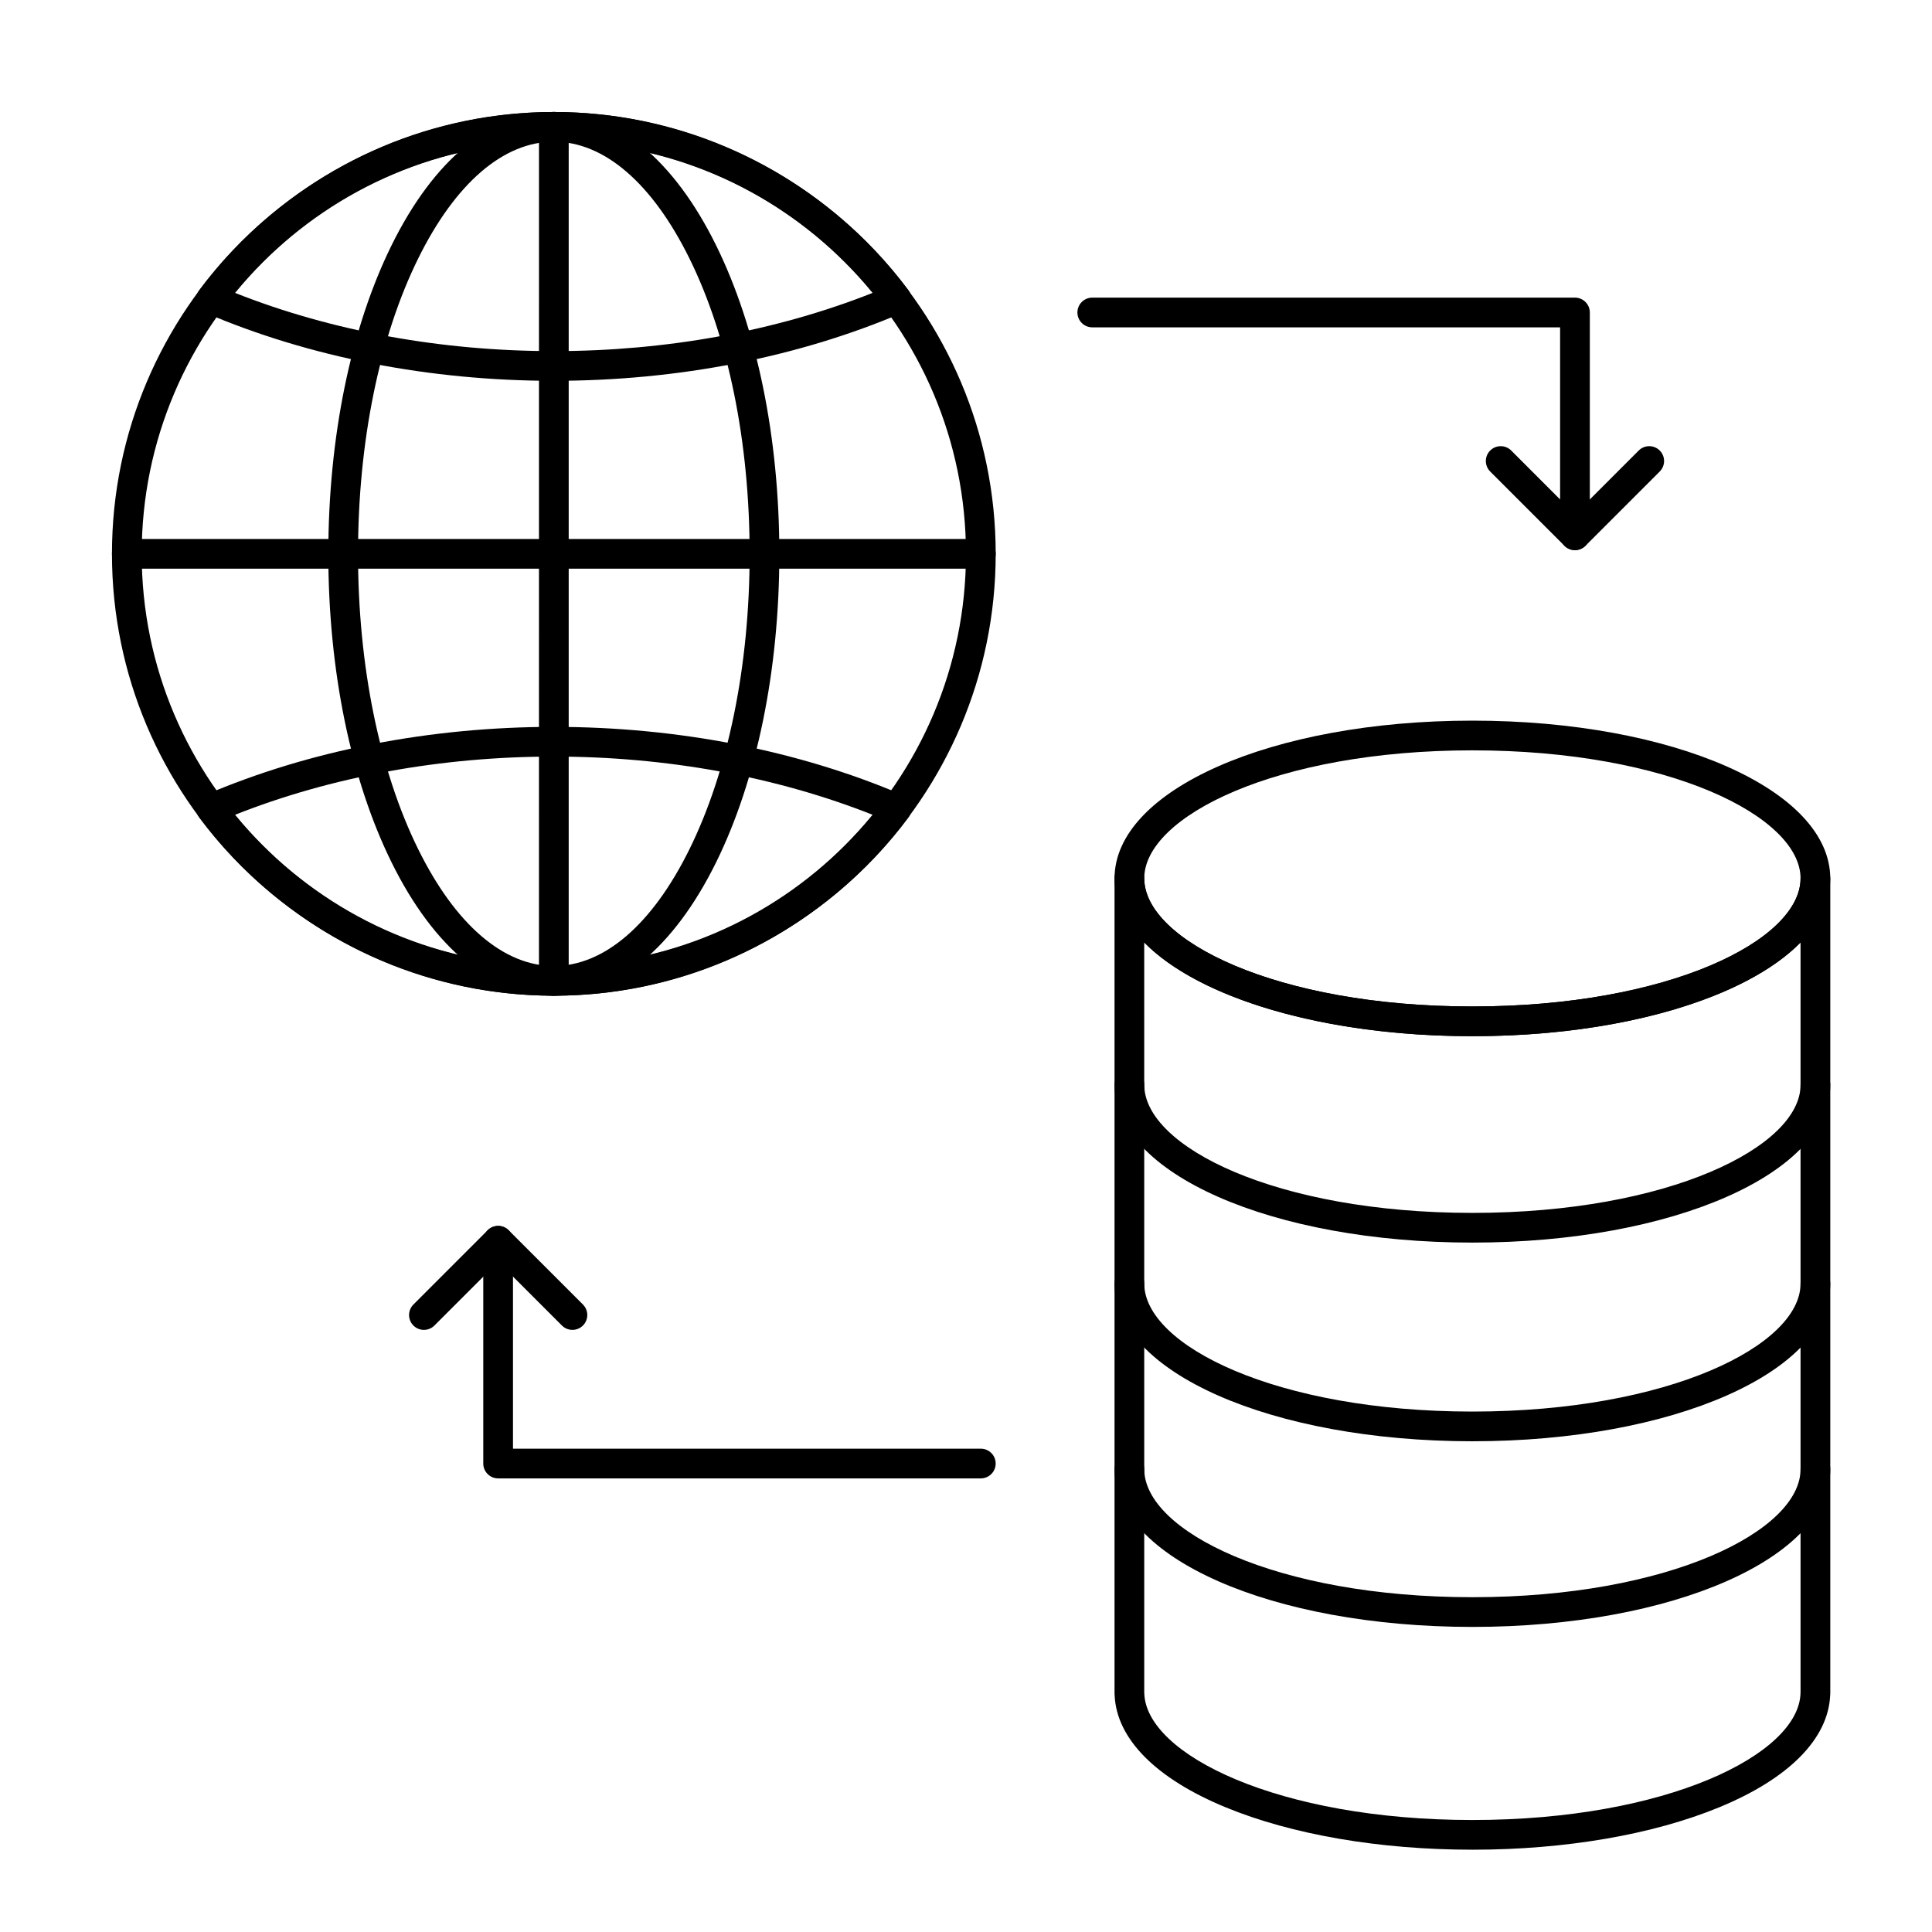 <?xml version="1.0" encoding="UTF-8"?>
<!-- Uploaded to: SVG Repo, www.svgrepo.com, Generator: SVG Repo Mixer Tools -->
<svg fill="#000000" width="800px" height="800px" version="1.1" viewBox="144 144 512 512" xmlns="http://www.w3.org/2000/svg">
 <g>
  <path d="m534.2 418.6c-53.18 0-94.836-18.367-94.836-41.812 0-23.445 41.656-41.812 94.836-41.812 53.18 0 94.836 18.367 94.836 41.812 0 23.445-41.656 41.812-94.836 41.812zm0-75.75c-52.02 0-86.965 17.547-86.965 33.938s34.945 33.938 86.965 33.938c52.02 0 86.965-17.547 86.965-33.938-0.004-16.391-34.945-33.938-86.965-33.938z"/>
  <path d="m534.2 473.3c-53.18 0-94.836-18.367-94.836-41.809 0-2.172 1.762-3.938 3.938-3.938 2.172 0 3.938 1.762 3.938 3.938 0 16.391 34.945 33.938 86.965 33.938s86.965-17.547 86.965-33.938c0-2.172 1.762-3.938 3.938-3.938 2.172 0 3.938 1.762 3.938 3.938-0.008 23.441-41.664 41.809-94.844 41.809z"/>
  <path d="m534.2 525.95c-53.18 0-94.836-18.363-94.836-41.809 0-2.172 1.762-3.938 3.938-3.938 2.172 0 3.938 1.762 3.938 3.938 0 16.391 34.945 33.938 86.965 33.938s86.965-17.547 86.965-33.938c0-2.172 1.762-3.938 3.938-3.938 2.172 0 3.938 1.762 3.938 3.938-0.008 23.445-41.664 41.809-94.844 41.809z"/>
  <path d="m534.2 575.15c-53.18 0-94.836-18.367-94.836-41.812 0-2.172 1.762-3.938 3.938-3.938 2.172 0 3.938 1.762 3.938 3.938 0 16.391 34.945 33.938 86.965 33.938s86.965-17.547 86.965-33.938c0-2.172 1.762-3.938 3.938-3.938 2.172 0 3.938 1.762 3.938 3.938-0.008 23.445-41.664 41.812-94.844 41.812z"/>
  <path d="m534.2 634.19c-24.594 0-47.824-3.992-65.414-11.242-18.441-7.602-28.859-18.113-29.395-29.641-0.02-0.156-0.027-0.312-0.027-0.473v-216.05c0-2.172 1.762-3.938 3.938-3.938 2.172 0 3.938 1.762 3.938 3.938 0 16.391 34.945 33.938 86.965 33.938s86.965-17.547 86.965-33.938c0-2.172 1.762-3.938 3.938-3.938 2.172 0 3.938 1.762 3.938 3.938v216.05c0 0.168-0.012 0.328-0.031 0.488-0.543 11.52-10.961 22.031-29.391 29.625-17.598 7.254-40.832 11.246-65.422 11.246zm-86.965-41.684c0.008 0.07 0.012 0.145 0.012 0.215 0.457 16.227 35.508 33.598 86.953 33.598 51.445 0 86.492-17.371 86.953-33.598 0.004-0.078 0.008-0.152 0.012-0.227l-0.004-198.73c-14.5 14.758-47.57 24.836-86.965 24.836-39.395 0-72.465-10.078-86.965-24.836z"/>
  <path d="m290.77 244.92c-32.836 0-64.777-6.238-92.371-18.035-1.109-0.473-1.938-1.43-2.254-2.594-0.312-1.164-0.078-2.406 0.645-3.375 22.023-29.578 57.156-47.234 93.98-47.234 36.824 0 71.957 17.656 93.98 47.234 0.719 0.969 0.957 2.211 0.645 3.375-0.312 1.164-1.145 2.121-2.254 2.594-27.594 11.801-59.535 18.035-92.371 18.035zm-84.531-23.32c25.516 10.121 54.621 15.449 84.531 15.449 29.91 0 59.016-5.332 84.531-15.449-20.844-25.516-51.371-40.047-84.531-40.047-33.16 0-63.688 14.531-84.531 40.047z"/>
  <path d="m290.77 407.87c-36.824 0-71.957-17.656-93.98-47.234-0.719-0.969-0.957-2.211-0.645-3.375 0.312-1.164 1.145-2.121 2.254-2.594 27.594-11.801 59.535-18.039 92.371-18.039 32.836 0 64.777 6.238 92.371 18.035 1.109 0.473 1.938 1.43 2.254 2.594 0.312 1.164 0.078 2.406-0.645 3.375-22.023 29.578-57.156 47.238-93.98 47.238zm-84.531-47.922c20.844 25.516 51.371 40.051 84.531 40.051 33.16 0 63.688-14.531 84.531-40.051-25.516-10.117-54.621-15.449-84.531-15.449-29.91 0-59.016 5.332-84.531 15.449z"/>
  <path d="m290.77 407.87c-16.488 0-31.762-12.551-43.004-35.34-10.805-21.902-16.758-50.941-16.758-81.758 0-30.816 5.953-59.855 16.758-81.758 11.242-22.789 26.516-35.336 43.004-35.336 16.488 0 31.762 12.551 43.004 35.34 10.805 21.902 16.758 50.941 16.758 81.758s-5.953 59.855-16.758 81.758c-11.242 22.785-26.512 35.336-43.004 35.336zm0-226.32c-13.332 0-26.098 10.992-35.945 30.949-10.281 20.84-15.945 48.641-15.945 78.273 0 29.633 5.664 57.434 15.945 78.273 9.848 19.961 22.613 30.953 35.945 30.953 13.332 0 26.098-10.992 35.945-30.949 10.281-20.844 15.945-48.641 15.945-78.273 0-29.633-5.664-57.434-15.945-78.273-9.848-19.961-22.609-30.953-35.945-30.953z"/>
  <path d="m290.77 407.87c-2.172 0-3.938-1.762-3.938-3.938l0.004-226.32c0-2.172 1.762-3.938 3.938-3.938 2.172 0 3.938 1.762 3.938 3.938v226.32c-0.004 2.176-1.766 3.938-3.941 3.938z"/>
  <path d="m403.93 294.71h-226.32c-2.172 0-3.938-1.762-3.938-3.938 0-2.172 1.762-3.938 3.938-3.938h226.32c2.172 0 3.938 1.762 3.938 3.938 0 2.176-1.762 3.938-3.938 3.938z"/>
  <path d="m290.77 407.87c-64.566 0-117.1-52.527-117.1-117.1 0.004-64.566 52.531-117.09 117.1-117.09 64.566 0 117.1 52.527 117.1 117.1 0 64.562-52.531 117.09-117.1 117.09zm0-226.32c-60.227 0-109.22 48.996-109.22 109.22 0 60.227 48.996 109.22 109.22 109.22 60.227 0 109.22-48.996 109.22-109.22 0.004-60.227-48.996-109.22-109.22-109.22z"/>
  <path d="m561.38 289.79c-2.172 0-3.938-1.762-3.938-3.938v-55.102h-123.98c-2.172 0-3.938-1.762-3.938-3.938 0-2.172 1.762-3.938 3.938-3.938h127.92c2.172 0 3.938 1.762 3.938 3.938v59.039c0 2.176-1.766 3.938-3.938 3.938z"/>
  <path d="m561.38 289.79c-1.008 0-2.016-0.383-2.781-1.152l-19.68-19.68c-1.539-1.539-1.539-4.031 0-5.566 1.535-1.535 4.031-1.535 5.566 0l16.895 16.898 16.898-16.898c1.535-1.535 4.031-1.535 5.566 0 1.539 1.539 1.539 4.031 0 5.566l-19.68 19.68c-0.77 0.77-1.777 1.152-2.785 1.152z"/>
  <path d="m403.93 535.79h-127.92c-2.172 0-3.938-1.762-3.938-3.938v-59.039c0-2.172 1.762-3.938 3.938-3.938 2.172 0 3.938 1.762 3.938 3.938v55.105h123.98c2.172 0 3.938 1.762 3.938 3.938-0.004 2.172-1.766 3.934-3.941 3.934z"/>
  <path d="m295.7 496.43c-1.008 0-2.016-0.383-2.785-1.152l-16.895-16.895-16.895 16.895c-1.539 1.539-4.031 1.539-5.566 0-1.535-1.535-1.535-4.031 0-5.566l19.68-19.68c1.539-1.539 4.031-1.539 5.566 0l19.68 19.68c1.535 1.535 1.535 4.031 0 5.566-0.773 0.77-1.777 1.152-2.785 1.152z"/>
 </g>
</svg>